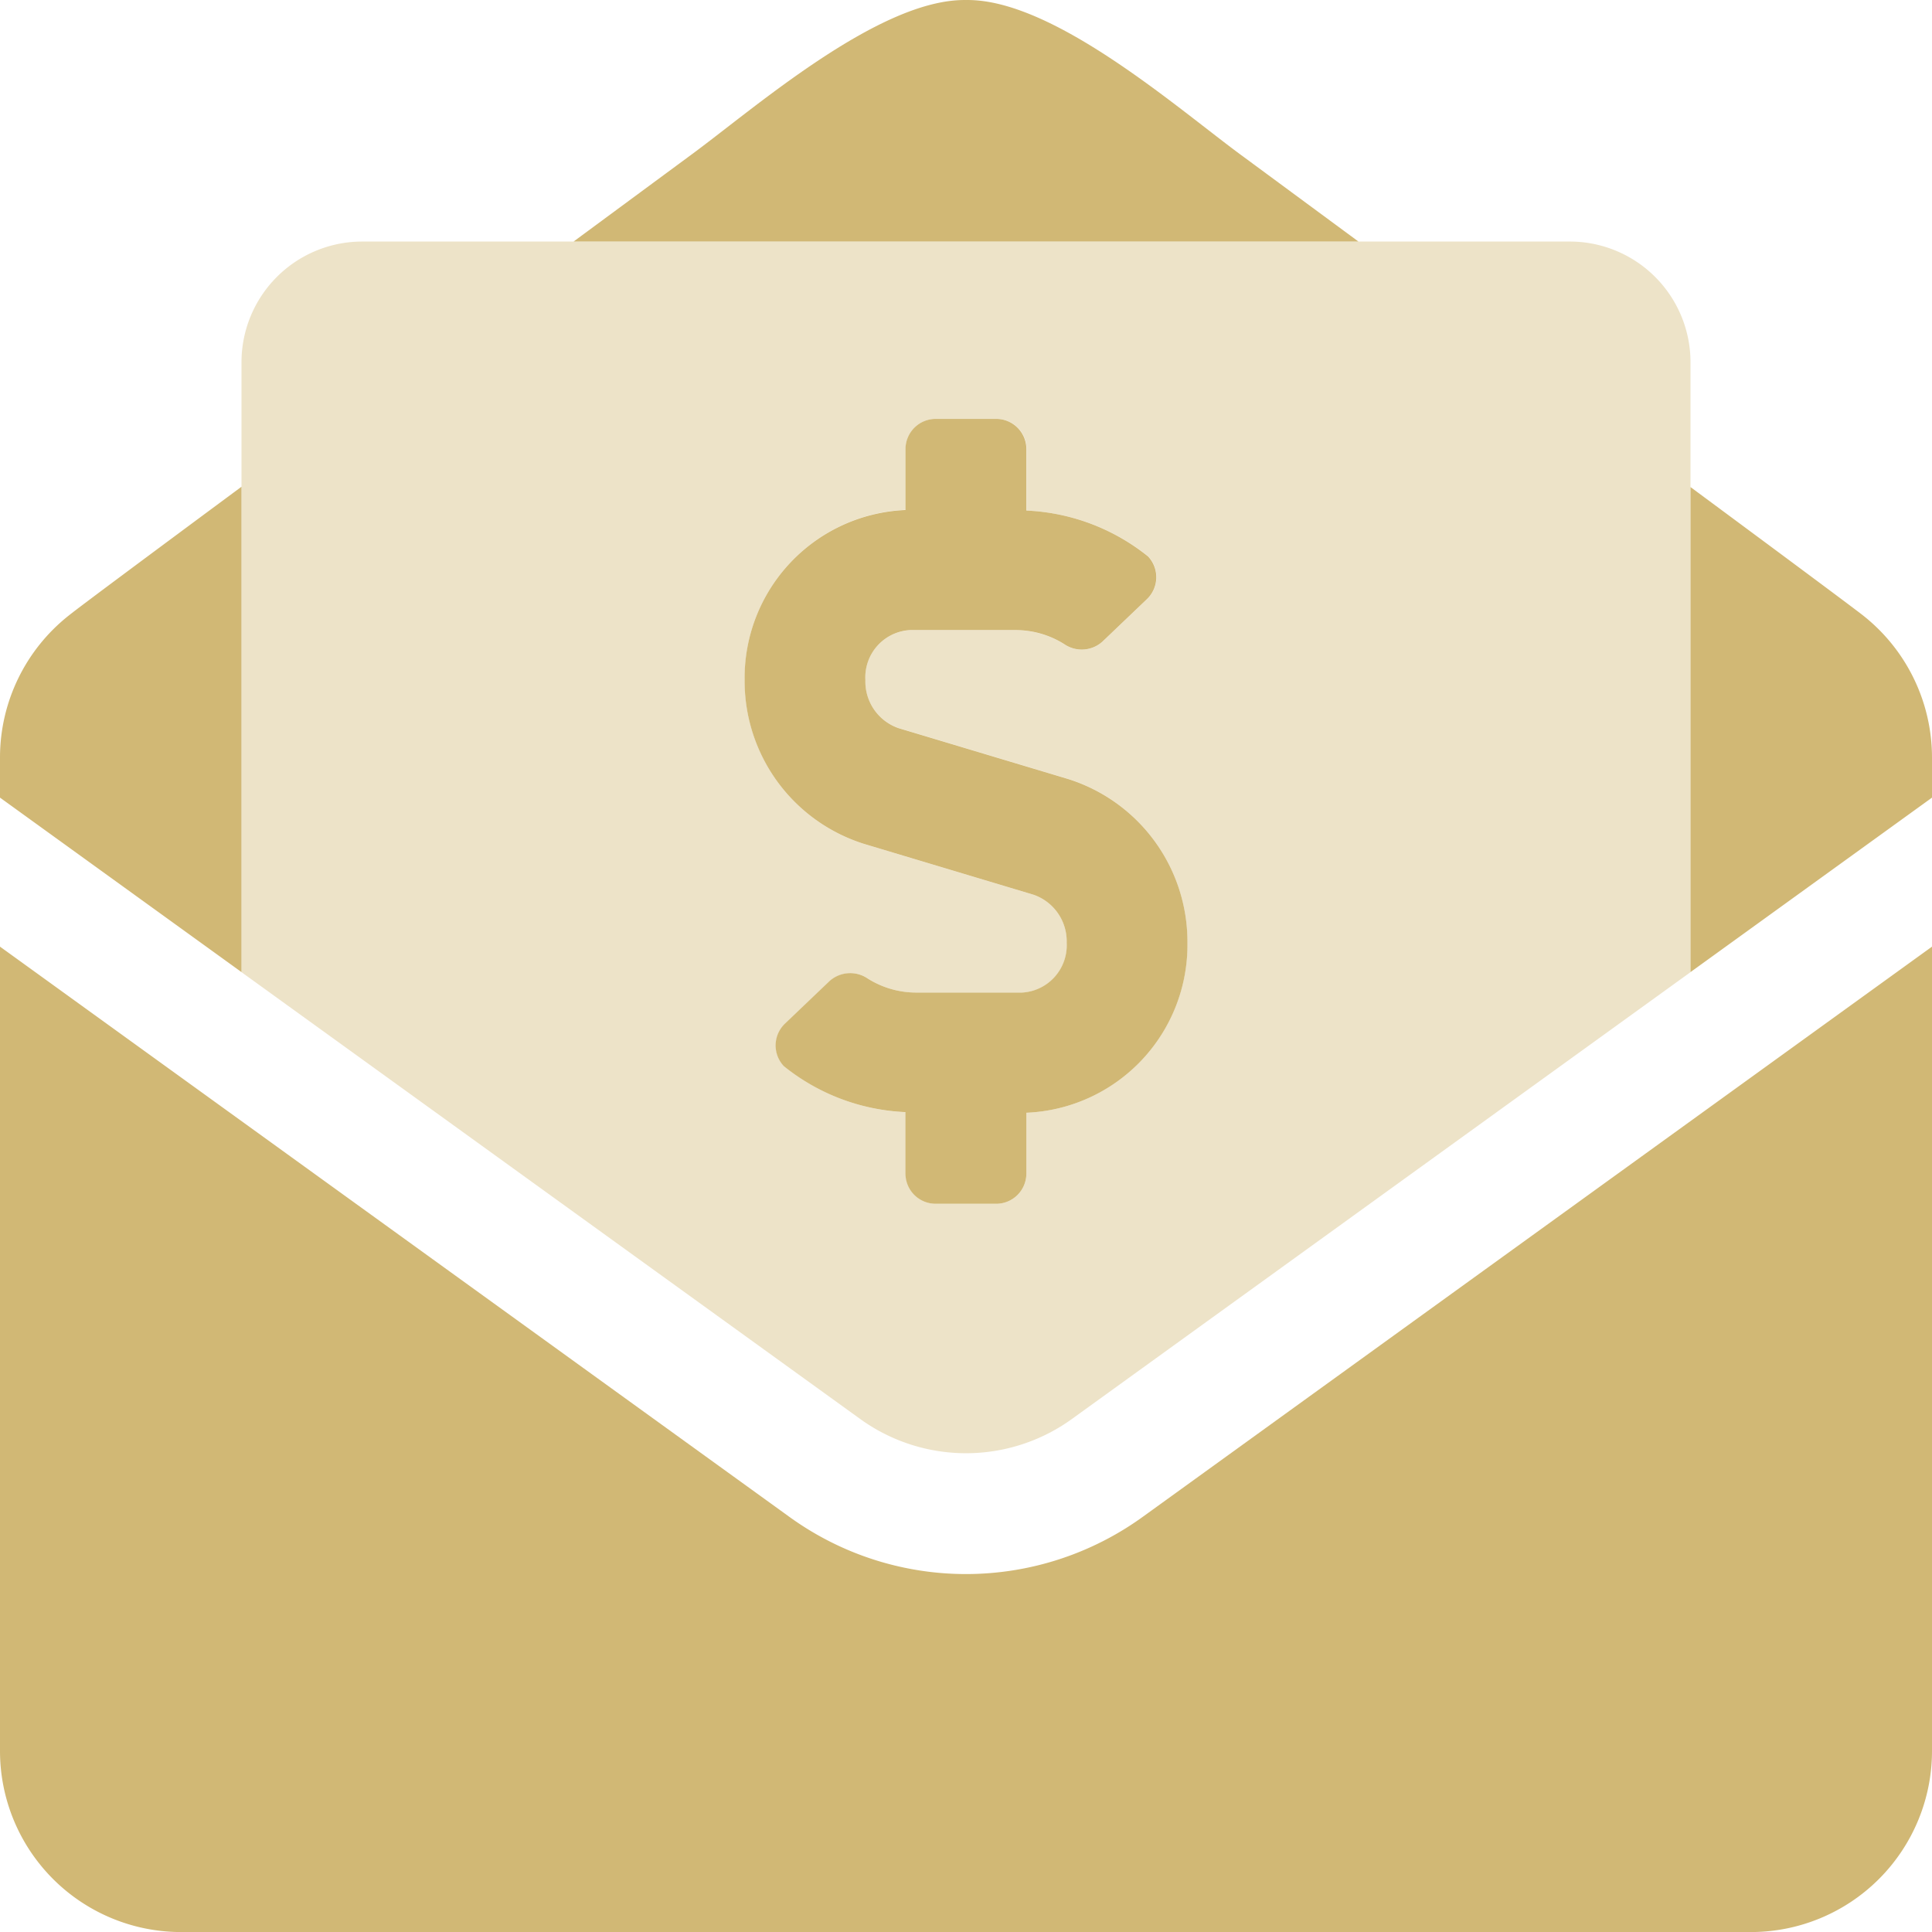 <?xml version="1.0" encoding="UTF-8"?>
<svg xmlns="http://www.w3.org/2000/svg" width="73.45" height="73.452" viewBox="0 0 73.45 73.452">
  <g id="envelope-open-dollar" transform="translate(0 0.004)">
    <path id="Path_174" data-name="Path 174" d="M64,91.776l23.514,16.982a6.872,6.872,0,0,0,8.064,0l23.51-16.982V68.591A4.591,4.591,0,0,0,114.5,64H68.591A4.591,4.591,0,0,0,64,68.591ZM89.248,74.2V71.89A1.148,1.148,0,0,1,90.4,70.742h2.3a1.148,1.148,0,0,1,1.148,1.148v2.337a7.935,7.935,0,0,1,4.629,1.747A1.154,1.154,0,0,1,98.42,77.6l-1.686,1.61a1.175,1.175,0,0,1-1.453.1,3.464,3.464,0,0,0-1.839-.535H89.409a1.8,1.8,0,0,0-1.693,1.892,1.874,1.874,0,0,0,1.258,1.826L95.43,84.43a6.49,6.49,0,0,1,4.53,6.225,6.387,6.387,0,0,1-6.121,6.466v2.313a1.148,1.148,0,0,1-1.148,1.148H90.4a1.148,1.148,0,0,1-1.148-1.148V97.1a7.908,7.908,0,0,1-4.622-1.747,1.148,1.148,0,0,1,.049-1.623l1.686-1.61a1.179,1.179,0,0,1,1.453-.1,3.453,3.453,0,0,0,1.832.535h4.033a1.8,1.8,0,0,0,1.693-1.892,1.874,1.874,0,0,0-1.258-1.826L87.662,86.9a6.49,6.49,0,0,1-4.53-6.225A6.388,6.388,0,0,1,89.248,74.2Z" transform="translate(-54.819 -54.821)" fill="#ede3c8"></path>
    <path id="Path_175" data-name="Path 175" d="M47.255,5.942c-2.41-1.759-7.2-6-10.53-5.945C33.4-.053,28.607,4.182,26.194,5.942L21.806,9.179H51.645ZM70.812,23.381c-.422-.33-3.117-2.333-6.543-4.868v18.44L73.45,30.32V28.792A6.886,6.886,0,0,0,70.812,23.381ZM9.181,18.5c-3.426,2.538-6.121,4.54-6.543,4.878A6.886,6.886,0,0,0,0,28.792V30.32l9.181,6.633ZM36.725,59.838A11.455,11.455,0,0,1,30,57.656L0,35.985V66.562a6.886,6.886,0,0,0,6.886,6.886H66.564a6.886,6.886,0,0,0,6.886-6.886V35.985l-30,21.674a11.477,11.477,0,0,1-6.725,2.179Zm-2.3-40.455V17.069a1.148,1.148,0,0,1,1.148-1.148h2.3a1.148,1.148,0,0,1,1.148,1.148v2.337a7.935,7.935,0,0,1,4.629,1.747,1.154,1.154,0,0,1-.049,1.623l-1.686,1.61a1.175,1.175,0,0,1-1.453.1,3.464,3.464,0,0,0-1.839-.535H34.59a1.8,1.8,0,0,0-1.69,1.9,1.874,1.874,0,0,0,1.258,1.826l6.456,1.937a6.49,6.49,0,0,1,4.53,6.225A6.387,6.387,0,0,1,39.02,42.3v2.313a1.148,1.148,0,0,1-1.148,1.148h-2.3a1.148,1.148,0,0,1-1.148-1.148V42.276A7.908,7.908,0,0,1,29.8,40.529a1.148,1.148,0,0,1,.049-1.623l1.686-1.61a1.179,1.179,0,0,1,1.453-.1,3.453,3.453,0,0,0,1.832.535H38.86a1.8,1.8,0,0,0,1.693-1.892,1.874,1.874,0,0,0-1.258-1.826l-6.456-1.937a6.49,6.49,0,0,1-4.53-6.225,6.388,6.388,0,0,1,6.121-6.466Z" fill="#d1b875"></path>
  </g>
</svg>
